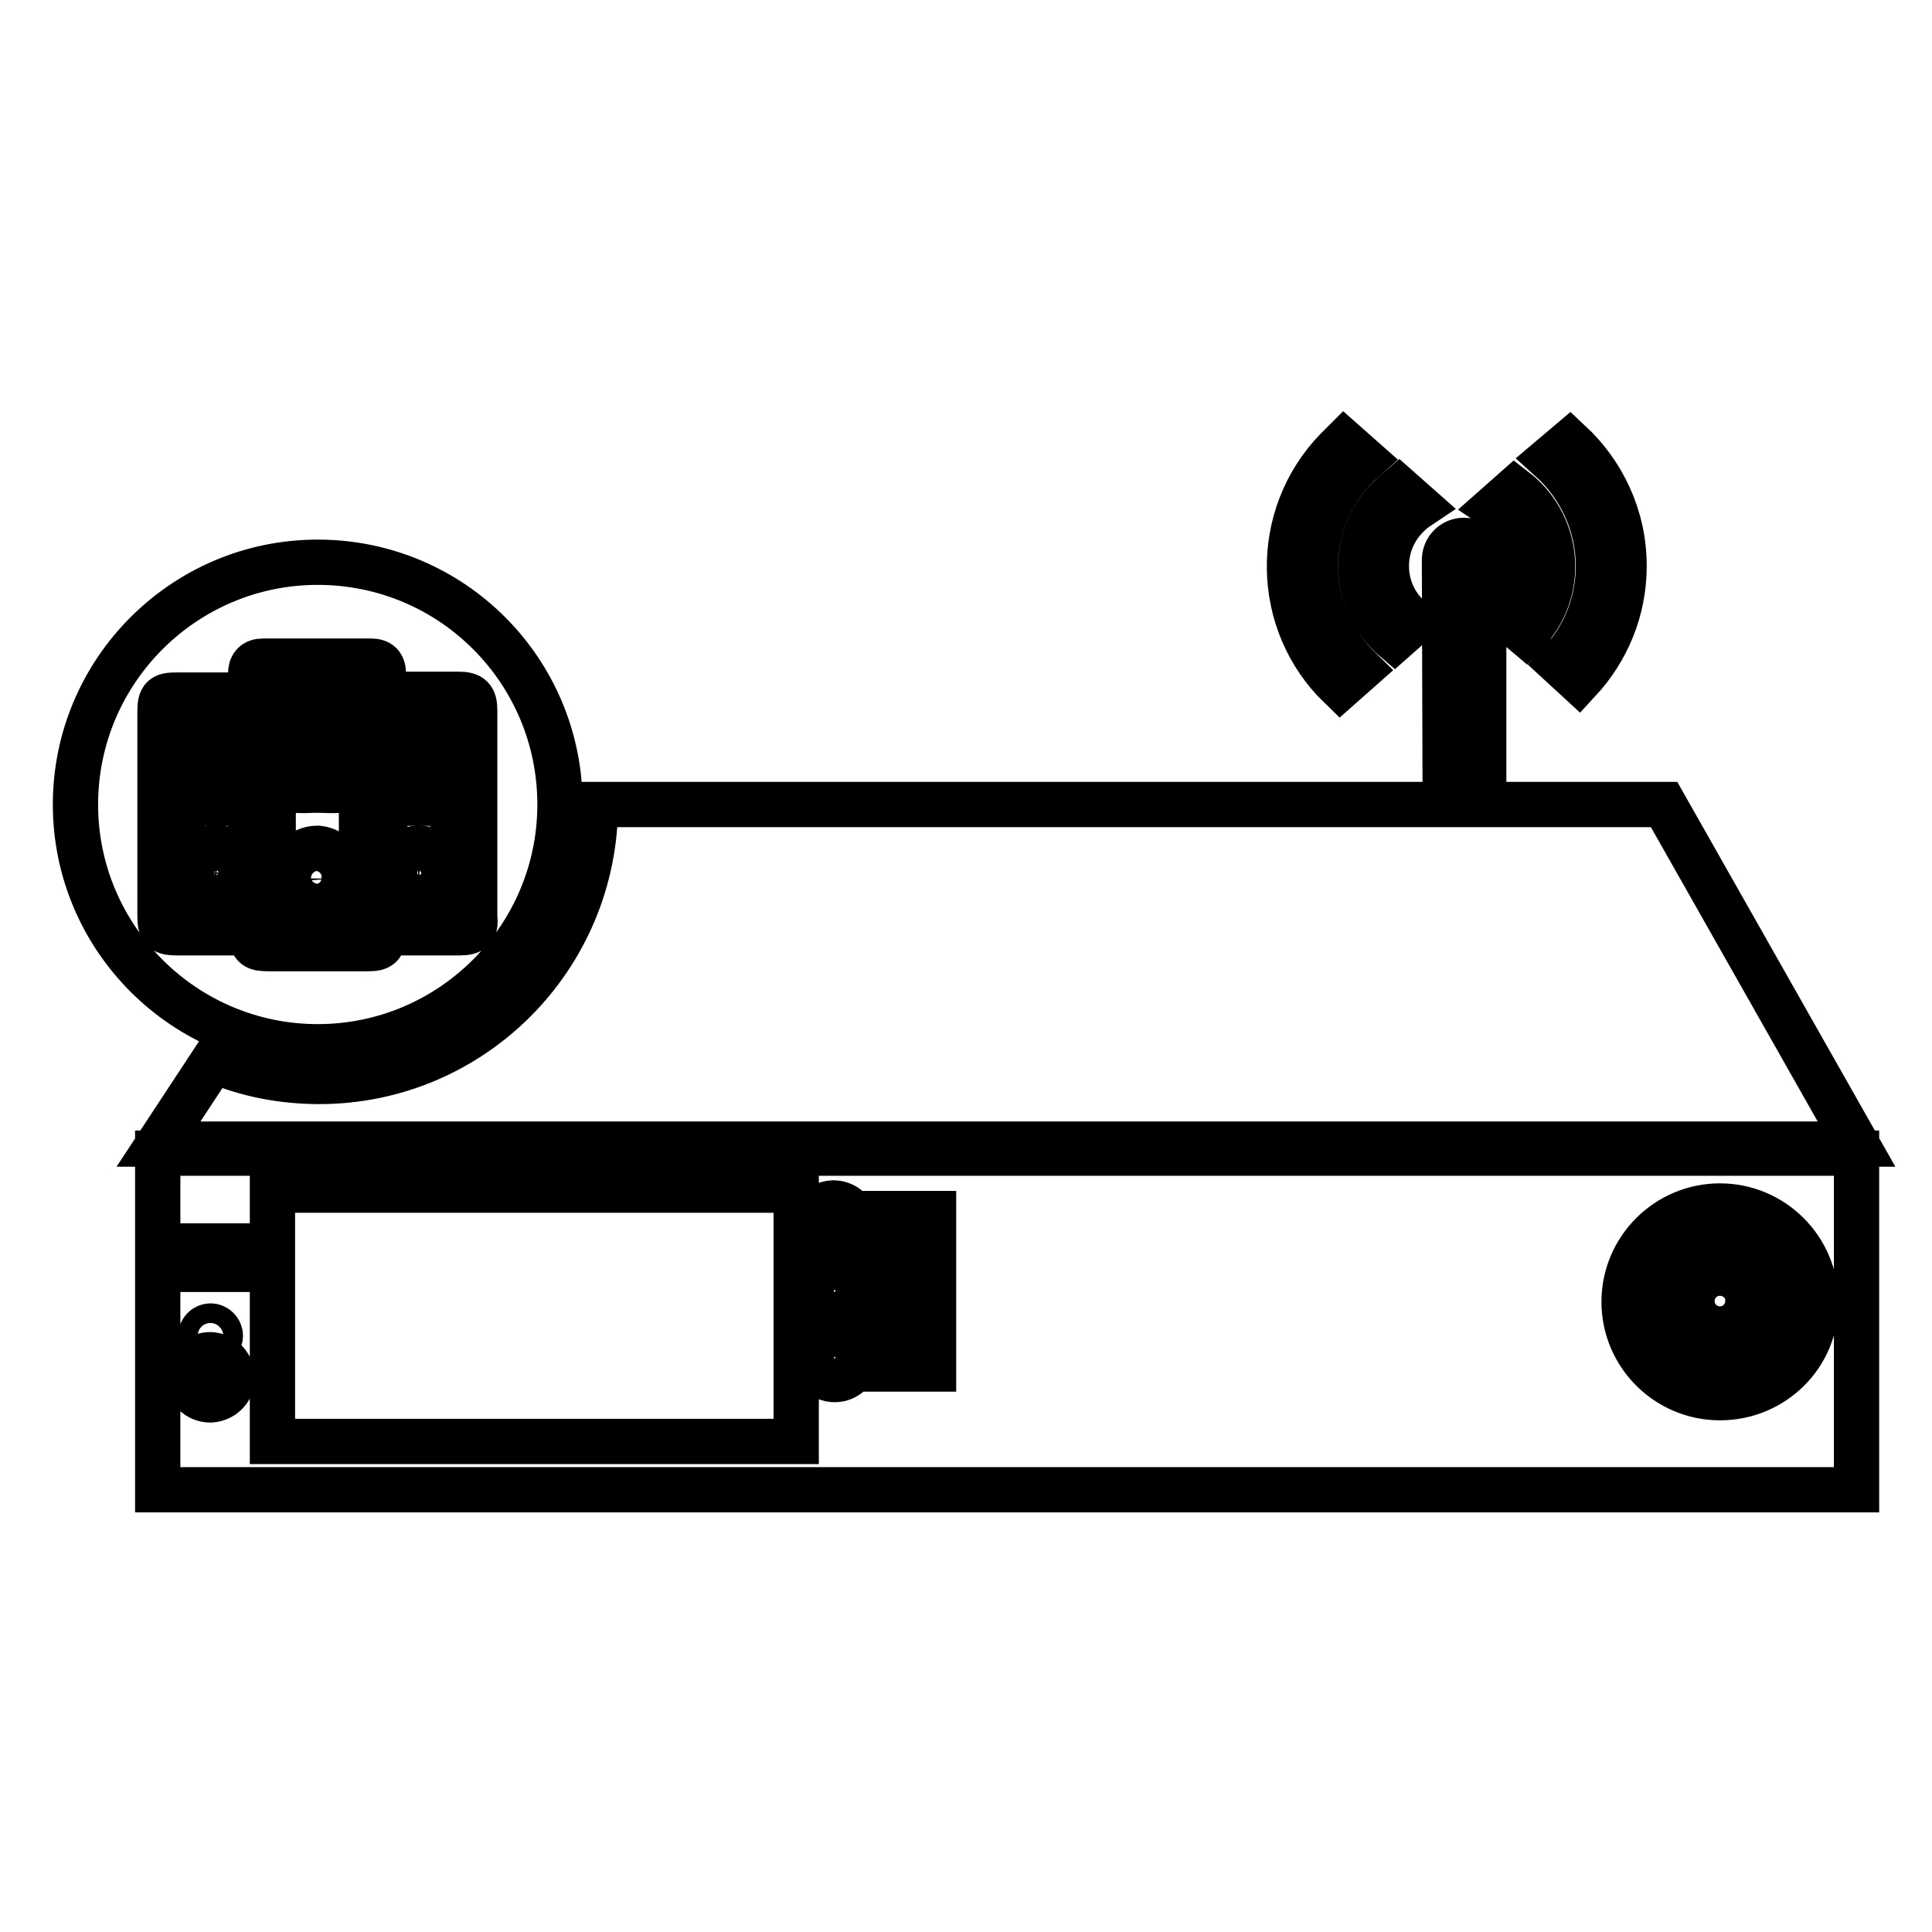 <?xml version="1.0" encoding="utf-8"?>
<!-- Svg Vector Icons : http://www.onlinewebfonts.com/icon -->
<!DOCTYPE svg PUBLIC "-//W3C//DTD SVG 1.1//EN" "http://www.w3.org/Graphics/SVG/1.1/DTD/svg11.dtd">
<svg version="1.1" xmlns="http://www.w3.org/2000/svg" xmlns:xlink="http://www.w3.org/1999/xlink" x="0px" y="0px" viewBox="0 0 256 256" enable-background="new 0 0 256 256" xml:space="preserve">
<g> <path stroke-width="6" fill-opacity="0" stroke="#000000"  d="M20.9,152.8v44.6H246v-44.6H20.9z M27.9,185.5c-1.7,0-3-1.3-3-3c0-1.7,1.3-3,3-3c1.7,0.1,2.9,1.5,2.9,3.2 C30.7,184.2,29.5,185.4,27.9,185.5z M26.6,177c0-0.7,0.6-1.3,1.3-1.3s1.3,0.6,1.3,1.3l0,0c0,0.7-0.6,1.3-1.3,1.3 S26.6,177.8,26.6,177z M31.5,168.2h-7.1v-3.1h7.1V168.2z M105.5,191H36.1v-33.3h69.4V191z M110.6,182.8c-1.6,0-2.9-1.3-2.9-2.9 c0-1.6,1.3-2.9,2.9-2.9c1.6,0,2.9,1.3,2.9,2.9C113.5,181.5,112.2,182.8,110.6,182.8z M110.6,173.9c-1.6,0-2.9-1.3-2.9-2.9 c0-1.6,1.3-2.8,2.9-2.8l0,0c1.6,0,2.9,1.3,2.9,2.8C113.5,172.7,112.2,173.9,110.6,173.9z M110.6,165.1c-1.6,0.1-2.9-1.1-3-2.7 c-0.1-1.6,1.1-2.9,2.7-3c0.1,0,0.2,0,0.3,0c1.6,0.1,2.8,1.4,2.7,3C113.2,163.9,112.1,165.1,110.6,165.1z M123.7,181.4h-8.2v-3.1 h8.2V181.4z M123.7,172.6h-8.2v-3.1h8.2V172.6z M123.7,163.8h-8.2v-3h8.2V163.8z M227.9,185.2c-7,0-12.7-5.7-12.7-12.7 s5.7-12.7,12.7-12.7c7,0,12.7,5.7,12.7,12.7C240.7,179.5,235,185.2,227.9,185.2z M235.4,172.5c0.1,4.1-3.1,7.5-7.2,7.7 c-4.1,0.1-7.5-3.1-7.7-7.2c0-0.2,0-0.3,0-0.5c0.1-4.1,3.6-7.3,7.7-7.2C232.1,165.4,235.3,168.5,235.4,172.5z M227.9,168.7 c-2.1,0-3.7,1.7-3.7,3.7c0,2.1,1.7,3.7,3.7,3.7c2.1,0,3.7-1.7,3.7-3.7C231.7,170.4,230,168.7,227.9,168.7z M206.7,87.9 c3.3-3.5,5.1-8.1,5.1-12.9c0-5.6-2.5-10.7-6.4-14.2l2.6-2.2c4.4,4.1,7.2,9.9,7.2,16.4c0,5.9-2.3,11.2-6,15.2L206.7,87.9L206.7,87.9 z M202.2,84l-2.6-2.2c3.7-3.6,3.8-9.6,0.1-13.3c-0.5-0.5-1-0.9-1.6-1.3l2.6-2.3c5.6,4.3,6.7,12.3,2.4,17.9 C202.9,83.2,202.6,83.6,202.2,84L202.2,84z M191.4,74.2c0-1.4,1.1-2.6,2.6-2.6c1.4,0,2.6,1.1,2.6,2.6v32.4h-5.1L191.4,74.2z  M183.7,75c0,3,1.4,5.7,3.7,7.4l-2.6,2.3c-5.4-4.6-6-12.6-1.4-18c0.6-0.7,1.3-1.3,2-1.9l2.6,2.3C185.3,68.9,183.7,71.8,183.7,75z  M174.3,75c0,5.4,2.3,10.2,5.9,13.7l-2.6,2.3c-8.8-8.5-9-22.6-0.5-31.4c0.3-0.3,0.7-0.7,1-1l2.6,2.3 C176.7,64.4,174.3,69.6,174.3,75L174.3,75z M220.5,106.6H78.9c0,20.3-16.4,36.7-36.6,36.7c-4.8,0-9.6-0.9-14-2.8l-7.3,11.1H246 L220.5,106.6L220.5,106.6z M42.1,74.5C24.4,74.5,10,88.9,10,106.6c0,17.7,14.4,32.1,32.1,32.1c17.7,0,32.1-14.4,32.1-32.1 C74.2,88.9,59.9,74.5,42.1,74.5z M60.9,123.6H51c-0.3,1.8-0.6,2.1-2.3,2.1h-13c-1.9,0-2.2-0.2-2.6-2.1h-9.5c-2,0-2.4-0.3-2.4-2.3 v-27c0-1.9,0.4-2.2,2.2-2.2h9.8c0-1,0-1.8,0-2.7c0-1.2,0.5-1.8,1.7-1.8c4.7,0,9.5,0,14.2,0c1.2,0,1.7,0.5,1.7,1.7 c0,0.8,0,1.7,0,2.6c0.5,0,0.9,0.1,1.3,0.1l8.7,0c1.6,0,2.1,0.5,2.1,2.1c0,9.1,0,18.3,0,27.4C63.1,123.1,62.6,123.6,60.9,123.6 L60.9,123.6z M36.2,122.7h11.7V90.5H36.2V122.7L36.2,122.7z M42.1,120.1c-2.1,0-3.9-1.7-3.9-3.9c0.1-2.1,1.8-3.8,3.9-3.8 c2.1,0.2,3.7,2,3.5,4.1C45.5,118.5,44,120,42.1,120.1L42.1,120.1z M39,95.2c1-0.1,2.1,0,3.1,0c1,0,2-0.1,3,0c0.3,0,0.6,0.5,1,0.8 c-0.3,0.3-0.6,0.8-0.9,0.8c-2.1,0.1-4.1,0.1-6.2,0c-0.3,0-0.6-0.6-0.9-0.9C38.4,95.7,38.7,95.2,39,95.2z M46.1,99.9 c-0.4,0.3-0.7,0.8-1.2,0.9c-0.9,0.1-1.9,0-2.9,0c-1,0-1.9,0.1-2.9,0c-0.4-0.1-0.8-0.6-1.2-0.9c0.4-0.3,0.7-0.8,1.1-0.8 c1.9-0.1,3.9-0.1,5.8,0C45.4,99.1,45.7,99.7,46.1,99.9z M39.1,103.1c2-0.1,4-0.1,6,0c0.4,0,0.7,0.5,1.1,0.8 c-0.4,0.3-0.7,0.8-1.1,0.8c-1,0.1-2.1,0-3.1,0c-1,0-1.9,0.1-2.9,0c-0.4,0-0.7-0.5-1-0.7C38.4,103.7,38.7,103.1,39.1,103.1 L39.1,103.1z M24.2,120.6h9V95h-9V120.6z M28.6,118.9c-1.8,0-3.2-1.4-3.2-3.2c0,0,0-0.1,0-0.1c0-1.8,1.5-3.3,3.3-3.3 c1.8,0.1,3.2,1.5,3.3,3.3C31.9,117.5,30.4,119,28.6,118.9z M31.1,106.4c-0.9,0.1-1.7,0-2.6,0c-0.8,0-1.6,0.1-2.4,0 c-0.3,0-0.6-0.5-0.9-0.7c0.3-0.3,0.6-0.9,0.9-0.9c1.7-0.1,3.4-0.1,5.1,0c0.3,0,0.6,0.6,0.8,0.9C31.7,105.9,31.5,106.3,31.1,106.4z  M26.1,98.3c1.7-0.1,3.4-0.1,5.1,0c0.3,0,0.6,0.5,0.8,0.8c-0.3,0.3-0.6,0.8-0.9,0.8c-0.9,0.1-1.7,0-2.6,0c-0.8,0-1.5,0.1-2.3,0 c-0.4-0.1-0.7-0.5-1-0.7C25.5,98.9,25.8,98.3,26.1,98.3z M26.2,101.5c1.6-0.1,3.3-0.1,4.9,0c0.3,0,0.6,0.5,1,0.8 c-0.3,0.3-0.6,0.8-1,0.9c-0.8,0.1-1.6,0-2.4,0c-0.8,0-1.6,0.1-2.4,0c-0.4-0.1-0.7-0.6-1-0.9C25.6,102.1,25.9,101.5,26.2,101.5z  M42.1,114.3c-1.1,0-2.1,0.9-2.1,2l0,0c0,1.1,0.9,2.1,2.1,2.1c1.1,0,2.1-0.9,2.1-2C44.1,115.2,43.2,114.3,42.1,114.3z M55.6,114.2 c-0.9,0-1.5,0.6-1.5,1.5c0,0.9,0.5,1.4,1.3,1.5c1,0,1.7-0.7,1.7-1.5C57.1,114.9,56.4,114.2,55.6,114.2z M28.6,114.2 c-0.9,0.1-1.4,0.5-1.5,1.4c0,0.8,0.6,1.5,1.4,1.6c0,0,0,0,0.1,0c0.8,0,1.5-0.6,1.5-1.4c0,0,0-0.1,0-0.1 C30.1,114.8,29.5,114.1,28.6,114.2z M51,120.6h9V95h-9V120.6z M55.5,118.9c-1.8,0-3.2-1.4-3.2-3.2c0,0,0-0.1,0-0.1 c0-1.8,1.5-3.3,3.3-3.2c0,0,0,0,0,0c1.8,0,3.2,1.5,3.2,3.3C58.8,117.5,57.3,119,55.5,118.9C55.5,118.9,55.5,118.9,55.5,118.9z  M58,106.4c-0.8,0.1-1.7,0-2.5,0c-0.8,0-1.7,0.1-2.5,0c-0.3,0-0.6-0.5-0.9-0.7c0.3-0.3,0.6-0.9,0.9-0.9c1.7-0.1,3.4-0.1,5.1,0 c0.3,0,0.6,0.6,0.9,0.9C58.6,105.9,58.4,106.3,58,106.4z M52.9,98.3c1.7-0.1,3.4-0.1,5.1,0c0.3,0,0.6,0.6,0.9,0.9 c-0.3,0.3-0.6,0.7-0.9,0.7c-0.8,0.1-1.7,0-2.5,0s-1.7,0.1-2.5,0c-0.3,0-0.6-0.5-0.9-0.7C52.4,98.9,52.6,98.3,52.9,98.3z  M53.1,101.5c1.6-0.1,3.2-0.1,4.8,0c0.4,0,0.7,0.5,1.1,0.8c-0.4,0.3-0.7,0.8-1.1,0.8c-0.8,0.1-1.6,0-2.4,0c-0.8,0-1.6,0.1-2.4,0 c-0.4-0.1-0.7-0.5-1-0.8C52.4,102.1,52.7,101.6,53.1,101.5z"/></g>
</svg>